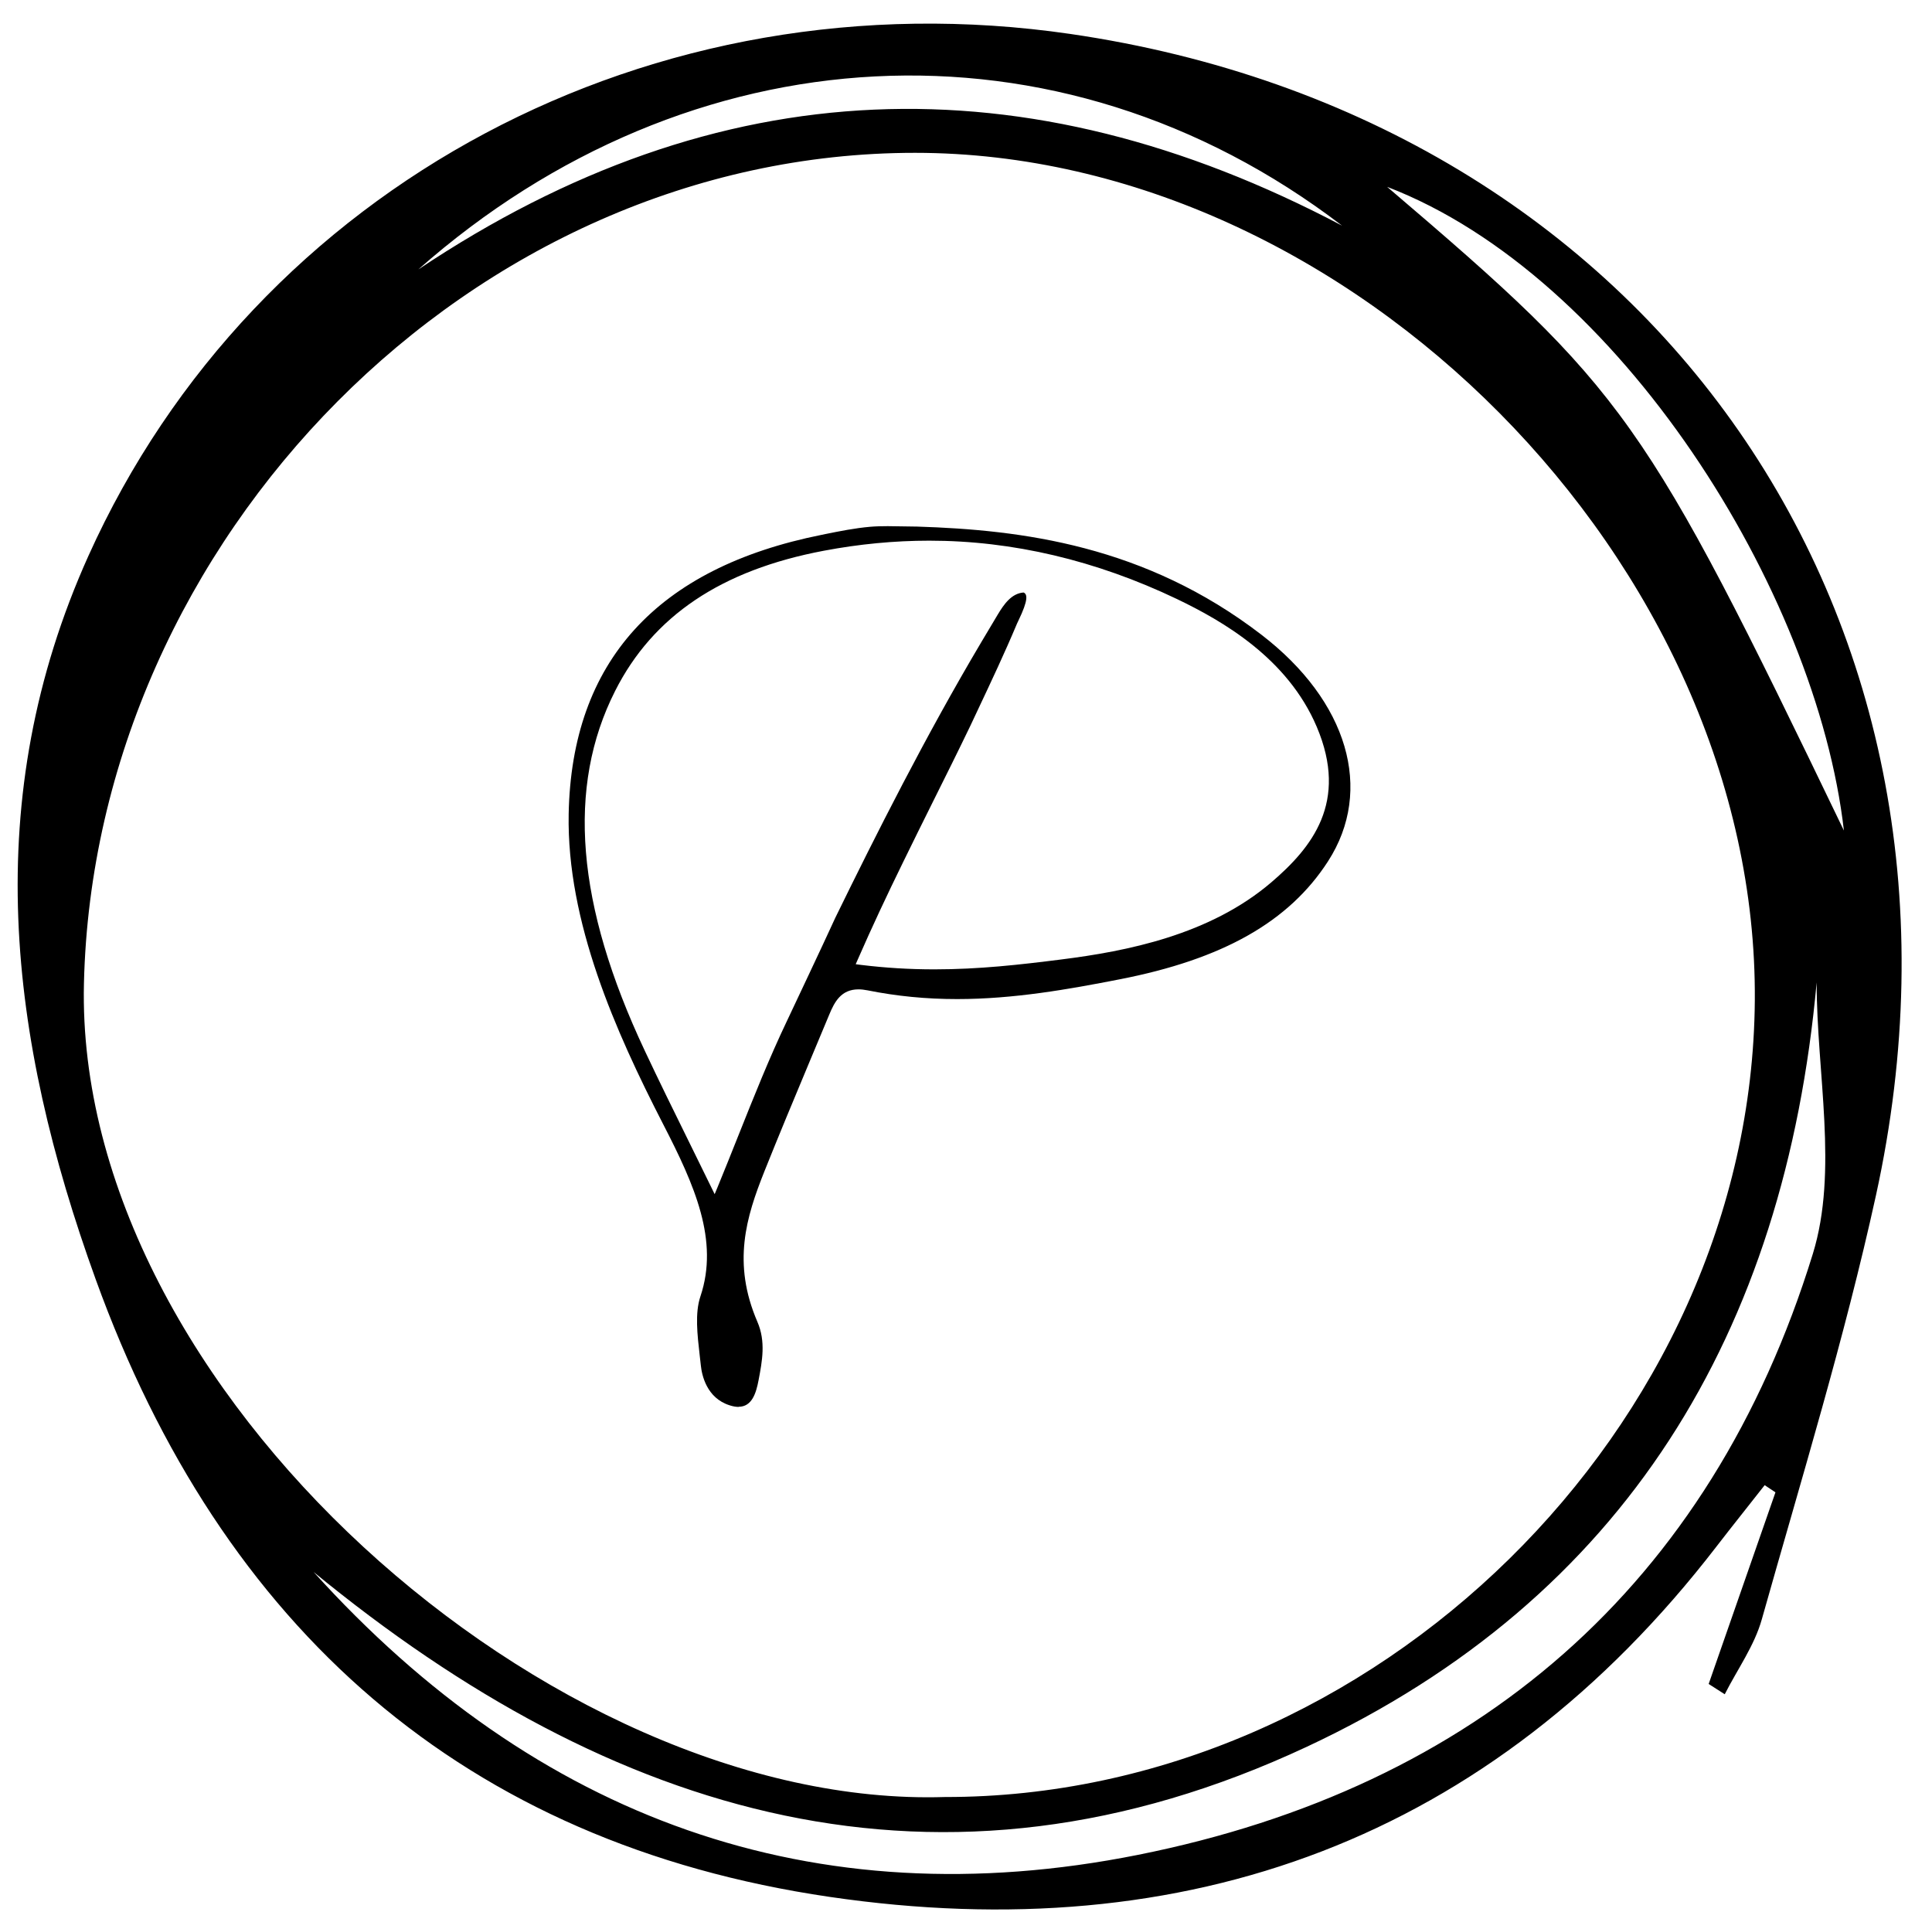 <?xml version="1.0" encoding="UTF-8"?>
<svg xmlns="http://www.w3.org/2000/svg" version="1.1" viewBox="0 0 274.34 273.95">
  <!-- Generator: Adobe Illustrator 28.6.0, SVG Export Plug-In . SVG Version: 1.2.0 Build 709)  -->
  <g>
    <g id="Capa_1">
      <path d="M104.91,199.77c-.39,0-.82-.07-1.31-.23-3.26-1.03-3.94-4.29-4.08-5.64l-.16-1.41c-.34-2.98-.7-6.05.1-8.42,2.66-7.93-.81-15.75-5.28-24.42-6.8-13.22-13.71-28.79-13.43-44.06.41-21.62,12.5-34.96,35.93-39.65l.58-.12c2.03-.41,4.13-.83,6.28-1.02.83-.07,1.67-.09,2.52-.09l4.16.06c14.89.47,32.37,2.66,48.88,15.34,12.29,9.43,16.01,22.06,9.48,32.18-5.54,8.6-14.96,13.92-29.62,16.77-7.26,1.42-15.02,2.8-23.04,2.8-4.42,0-8.59-.41-12.73-1.24-.46-.09-.89-.14-1.28-.14-2.47,0-3.41,1.77-4.16,3.59l-2.91,6.96c-2.13,5.09-4.25,10.18-6.3,15.3-2.58,6.48-4.6,12.99-.99,21.36,1.21,2.8.68,5.57.17,8.26-.36,1.91-.96,3.8-2.85,3.8t0,0ZM131.94,76.77c-4.92,0-9.95.48-14.96,1.43-14.56,2.75-24.25,9.26-29.63,19.9-6.92,13.67-5.54,30.39,4.21,51.1,1.99,4.23,4.06,8.44,6.25,12.88l3.67,7.48.36-.86c1.04-2.53,2.02-4.98,2.97-7.37,2.28-5.72,4.44-11.13,6.91-16.31.58-1.22,5.65-11.97,6.33-13.49l.55-1.19c5.79-11.84,12.8-25.78,20.79-39.24l2.29-3.84c.87-1.45,1.95-3.01,3.67-3.13.53.24.71,1-.74,4l-.19.4c-1.75,4.17-3.67,8.24-5.59,12.31l-1.02,2.17c-1.74,3.62-3.53,7.21-5.32,10.8-1.44,2.9-2.89,5.81-4.31,8.73-2.22,4.54-4.37,9.1-6.4,13.75l-.27.62.77.1c3.45.42,6.86.63,10.41.63,6.35,0,12.13-.66,17.98-1.4,9.3-1.17,21.11-3.47,29.87-10.97,5.73-4.91,10.98-11.36,6.44-22.06-4.13-9.73-13.32-15.02-19.87-18.16-11.5-5.49-23.33-8.28-35.16-8.28Z"/>
      <path d="M242.63,239.1c3.16-9.07,6.32-18.13,9.48-27.2-.51-.34-1.02-.68-1.53-1.02-2.28,2.91-4.59,5.79-6.85,8.72-32.08,41.64-75.31,57.17-125.93,49.74-51.87-7.61-86.29-38.15-104.21-87.68C1.18,147.37-2.97,113.44,12.55,78.94,36.23,26.34,92.71-3.82,151.98,4.82c82.67,12.05,132.31,83.29,114.4,164.92-4.45,20.28-10.57,40.19-16.21,60.2-1.05,3.74-3.47,7.1-5.26,10.63-.76-.49-1.52-.97-2.28-1.46ZM134.17,255.16c60.91.09,114.54-52.63,115.01-113.07.48-61.98-57.39-120.39-119.25-120.39-62.85,0-116.53,54.87-118.01,117.92-1.36,57.62,66.45,117.3,122.26,115.54ZM44.47,223.14c31.62,35.02,70.96,49.46,117.14,40.23,47.98-9.59,81.26-38.15,95.81-85.34,3.63-11.78.54-25.63.54-38.53-4.52,49.77-27.22,87.39-72.36,108.51-52.07,24.36-98.7,10-141.14-24.86ZM59.4,38.26c42.62-28.5,86.21-29.94,131.17-6.22C150.2,1.17,97.82,4.33,59.4,38.26ZM261.83,117.93c-3.89-34-31.95-78.79-64.86-91.4,33.97,28.97,36.49,32.5,64.86,91.4Z"/>
    </g>
  </g>
</svg>